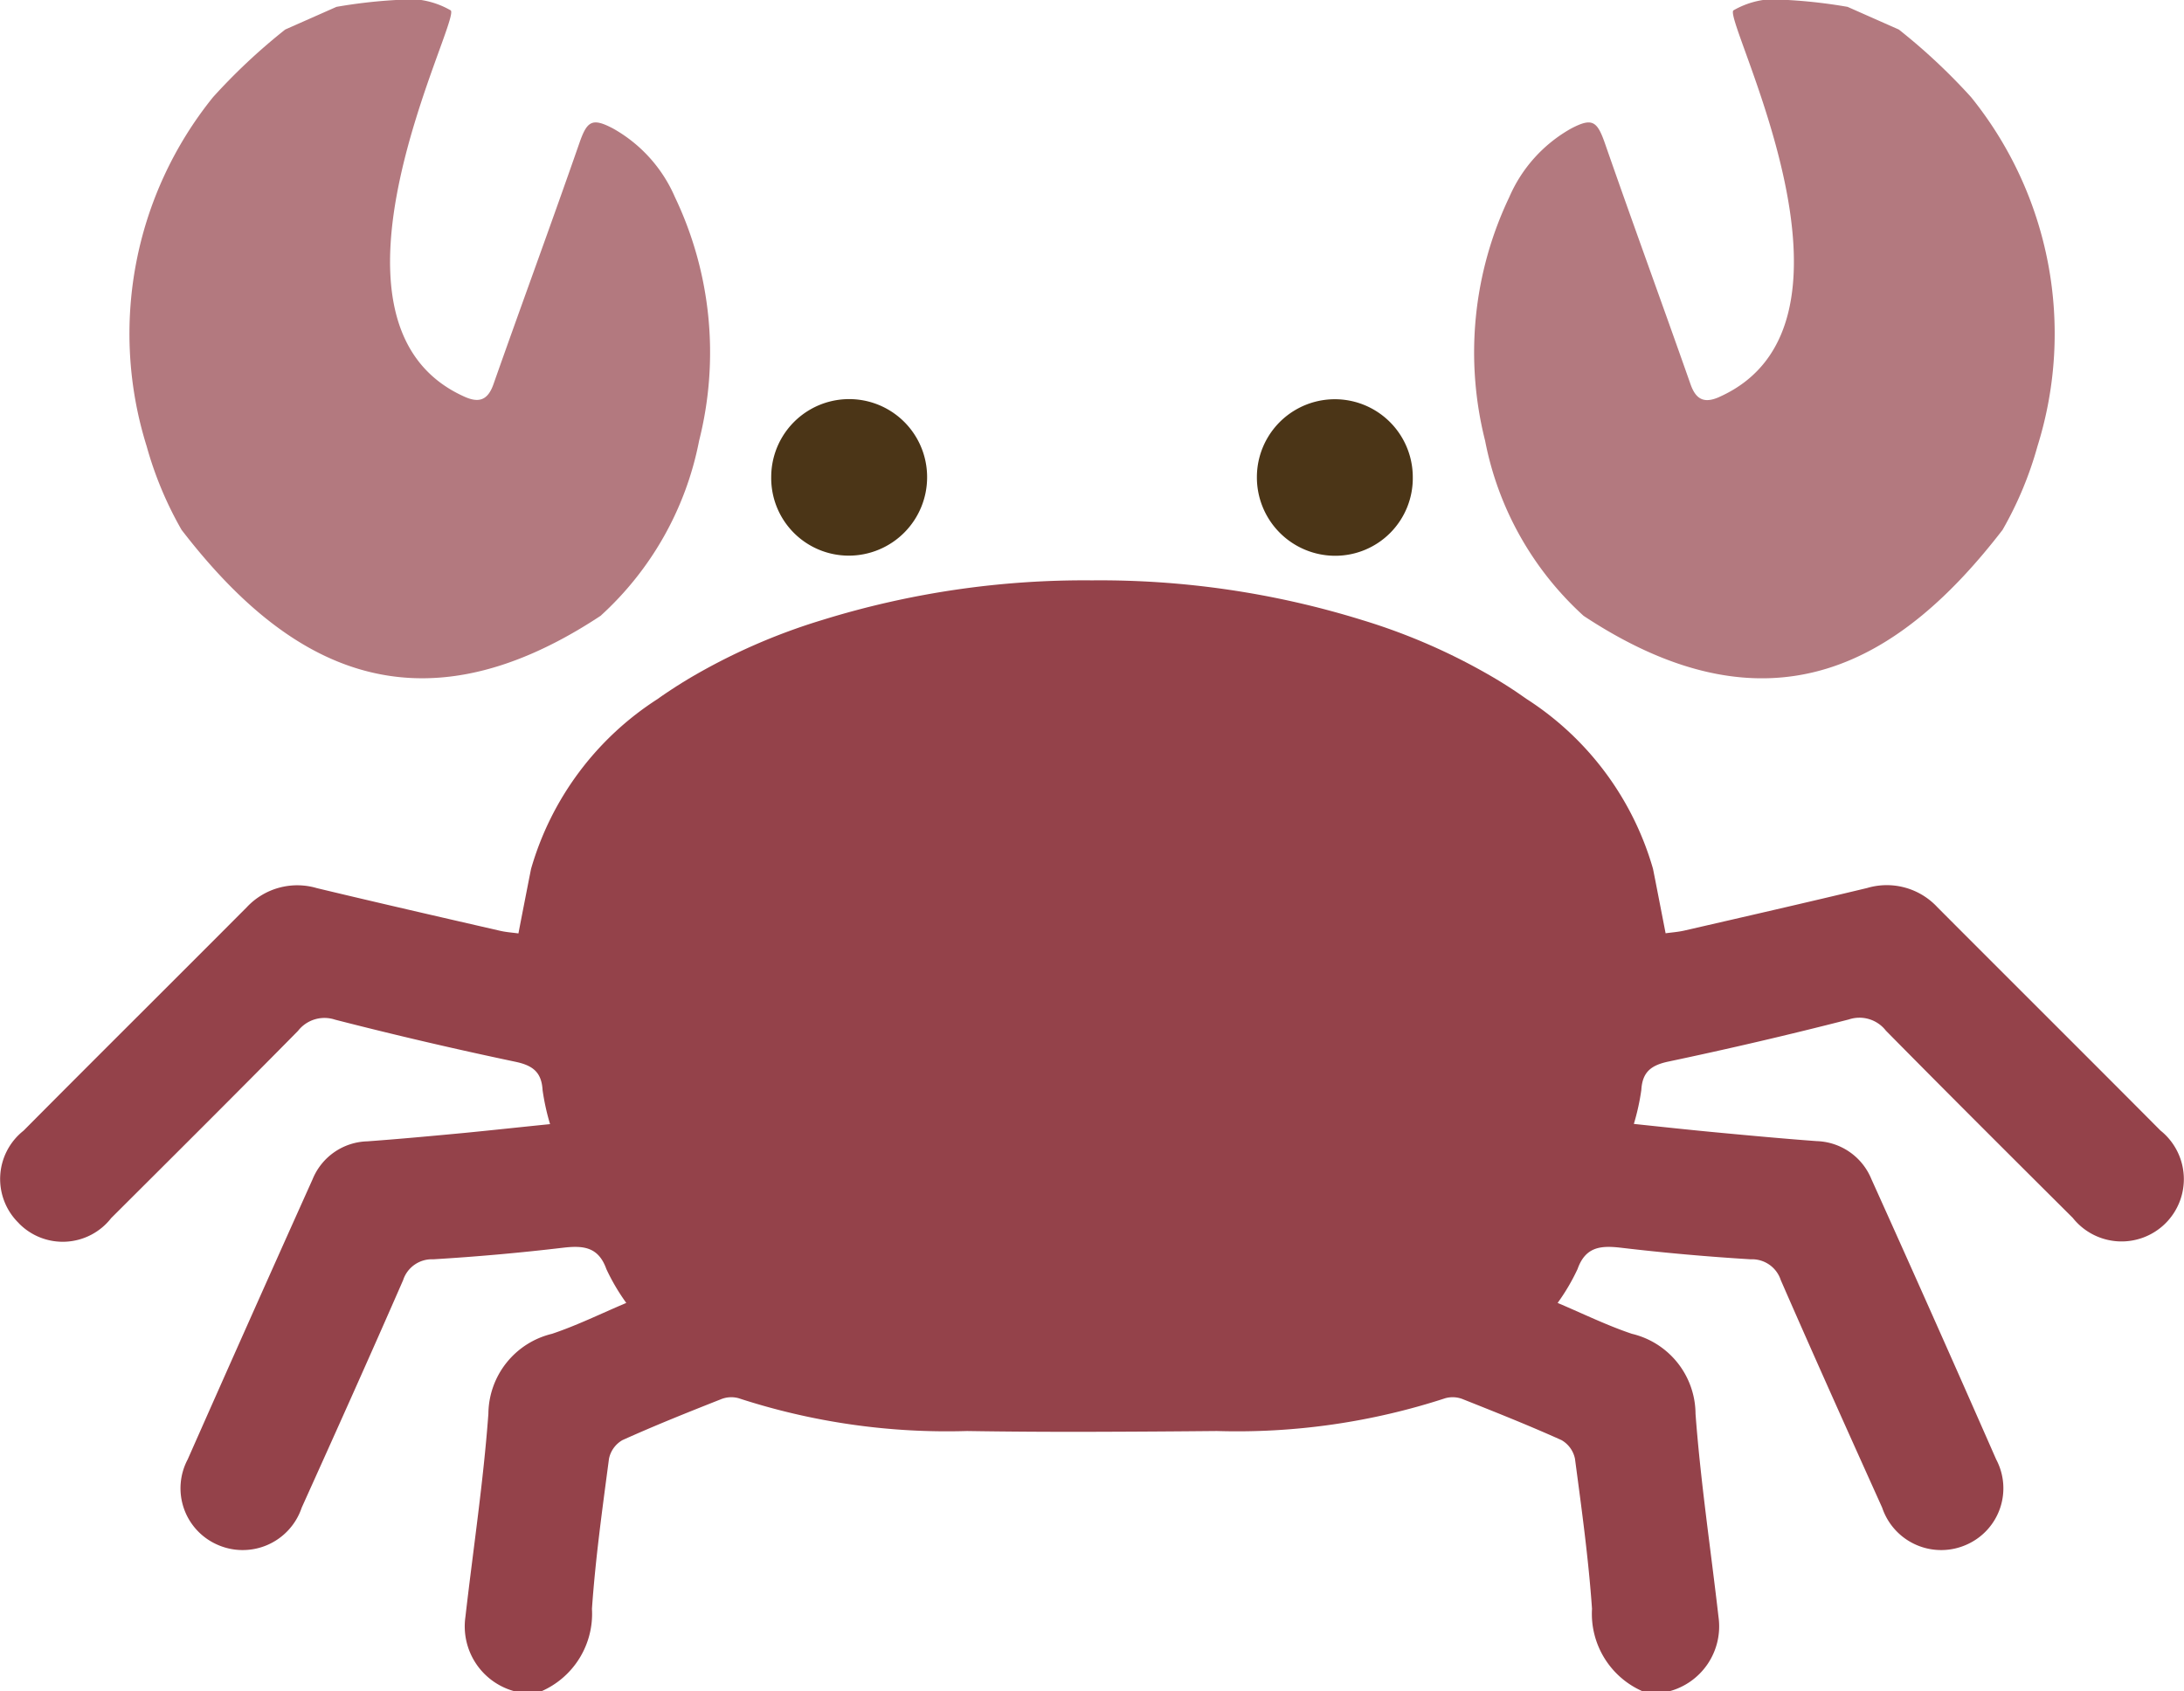 <svg xmlns="http://www.w3.org/2000/svg" xmlns:xlink="http://www.w3.org/1999/xlink" width="50" height="38.729" viewBox="0 0 50 38.729"><defs><clipPath id="a"><rect width="50" height="38.729" fill="none"/></clipPath></defs><g clip-path="url(#a)"><path d="M25.2.237A1.939,1.939,0,0,0,23.929,0a11.8,11.8,0,0,0-1.345.156L21.411.675a13.689,13.689,0,0,0-1.653,1.549,8.622,8.622,0,0,0-1.52,7.991,8.331,8.331,0,0,0,.8,1.917c2.3,2.985,5.255,4.834,9.592,1.968a7.285,7.285,0,0,0,2.256-4.008,8.259,8.259,0,0,0-.553-5.579,3.3,3.3,0,0,0-1.414-1.57c-.486-.257-.6-.173-.778.344C27.5,5.13,26.824,6.963,26.177,8.8c-.129.364-.331.43-.659.284C21.744,7.4,25.441.457,25.2.237" transform="translate(-14.881 0.001)" fill="#b3797f"/><path d="M106.015,56.631a1.776,1.776,0,0,0,1.778,1.8,1.794,1.794,0,0,0,1.791-1.8,1.784,1.784,0,1,0-3.569,0" transform="translate(-88.359 -45.708)" fill="#4b3517"/><path d="M208.28,9.088c-.328.146-.53.08-.659-.284-.647-1.842-1.319-3.674-1.96-5.517-.18-.517-.291-.6-.778-.344a3.3,3.3,0,0,0-1.414,1.57,8.257,8.257,0,0,0-.553,5.579A7.285,7.285,0,0,0,205.17,14.1c4.337,2.867,7.292,1.018,9.592-1.968a8.31,8.31,0,0,0,.8-1.917,8.621,8.621,0,0,0-1.52-7.991A13.7,13.7,0,0,0,212.387.675L211.214.156A11.81,11.81,0,0,0,209.869,0,1.939,1.939,0,0,0,208.6.237c-.245.22,3.452,7.165-.322,8.851" transform="translate(-168.916 0.001)" fill="#b3797f"/><path d="M.431,94.512a1.405,1.405,0,0,0,2.114-.118c1.43-1.426,2.861-2.85,4.278-4.288a.767.767,0,0,1,.848-.256q2.052.527,4.128.964c.4.084.6.239.623.652a5.3,5.3,0,0,0,.171.776c-.667.067-1.307.137-1.949.2-.745.07-1.49.14-2.235.194a1.394,1.394,0,0,0-1.253.869q-1.438,3.2-2.859,6.414a1.41,1.41,0,0,0,.66,1.944,1.425,1.425,0,0,0,1.95-.839c.782-1.733,1.561-3.467,2.322-5.21a.692.692,0,0,1,.69-.477q1.484-.089,2.963-.264c.465-.055.817-.027,1,.488a4.723,4.723,0,0,0,.456.775c-.578.244-1.127.515-1.7.707a1.9,1.9,0,0,0-1.457,1.831c-.114,1.556-.348,3.1-.526,4.652a1.539,1.539,0,0,0,1.143,1.707h.586a1.936,1.936,0,0,0,1.168-1.893c.08-1.149.239-2.293.39-3.436a.638.638,0,0,1,.307-.426c.74-.334,1.493-.635,2.248-.933a.629.629,0,0,1,.413-.027,15.368,15.368,0,0,0,5.23.751q1.429.022,2.859.018t2.859-.018a15.366,15.366,0,0,0,5.23-.751.63.63,0,0,1,.414.027c.755.3,1.509.6,2.248.933a.638.638,0,0,1,.307.426c.152,1.143.31,2.287.39,3.436a1.937,1.937,0,0,0,1.168,1.893H38.2a1.539,1.539,0,0,0,1.143-1.707c-.178-1.551-.411-3.1-.526-4.652a1.894,1.894,0,0,0-1.457-1.831c-.575-.193-1.123-.463-1.7-.707a4.723,4.723,0,0,0,.456-.775c.183-.516.535-.543,1-.488q1.477.174,2.963.264a.692.692,0,0,1,.69.477c.76,1.742,1.54,3.476,2.321,5.21a1.425,1.425,0,0,0,1.95.839,1.41,1.41,0,0,0,.66-1.944Q44.287,96.7,42.843,93.5a1.4,1.4,0,0,0-1.253-.869c-.745-.055-1.491-.124-2.235-.194-.642-.06-1.282-.129-1.95-.2a5.236,5.236,0,0,0,.171-.776c.024-.412.222-.568.623-.652q2.074-.437,4.128-.964a.766.766,0,0,1,.848.256c1.418,1.438,2.848,2.863,4.279,4.288a1.426,1.426,0,1,0,2.008-2c-1.7-1.71-3.408-3.408-5.109-5.115a1.58,1.58,0,0,0-1.606-.439c-1.39.334-2.785.653-4.178.973-.149.035-.306.045-.437.064-.082-.423-.161-.828-.239-1.227-.017-.084-.033-.168-.05-.251a6.878,6.878,0,0,0-2.9-3.891c-.1-.07-.2-.14-.3-.206l-.123-.08-.135-.085-.147-.089A13.908,13.908,0,0,0,31.186,80.7,20.253,20.253,0,0,0,25,79.791a20.252,20.252,0,0,0-6.186.911,13.906,13.906,0,0,0-3.052,1.344l-.146.089-.135.085-.123.08c-.1.067-.205.136-.3.206a6.88,6.88,0,0,0-2.9,3.891l-.05.251c-.078.4-.157.8-.239,1.227-.131-.018-.287-.028-.437-.064-1.393-.32-2.787-.639-4.178-.973a1.581,1.581,0,0,0-1.606.439c-1.7,1.707-3.411,3.405-5.109,5.115a1.41,1.41,0,0,0-.106,2.12" transform="translate(0 -66.502)" fill="#94424a"/><path d="M172.777,56.634a1.794,1.794,0,0,0,1.791,1.8,1.776,1.776,0,0,0,1.778-1.8,1.784,1.784,0,1,0-3.569,0" transform="translate(-144.002 -45.708)" fill="#4b3517"/></g></svg>